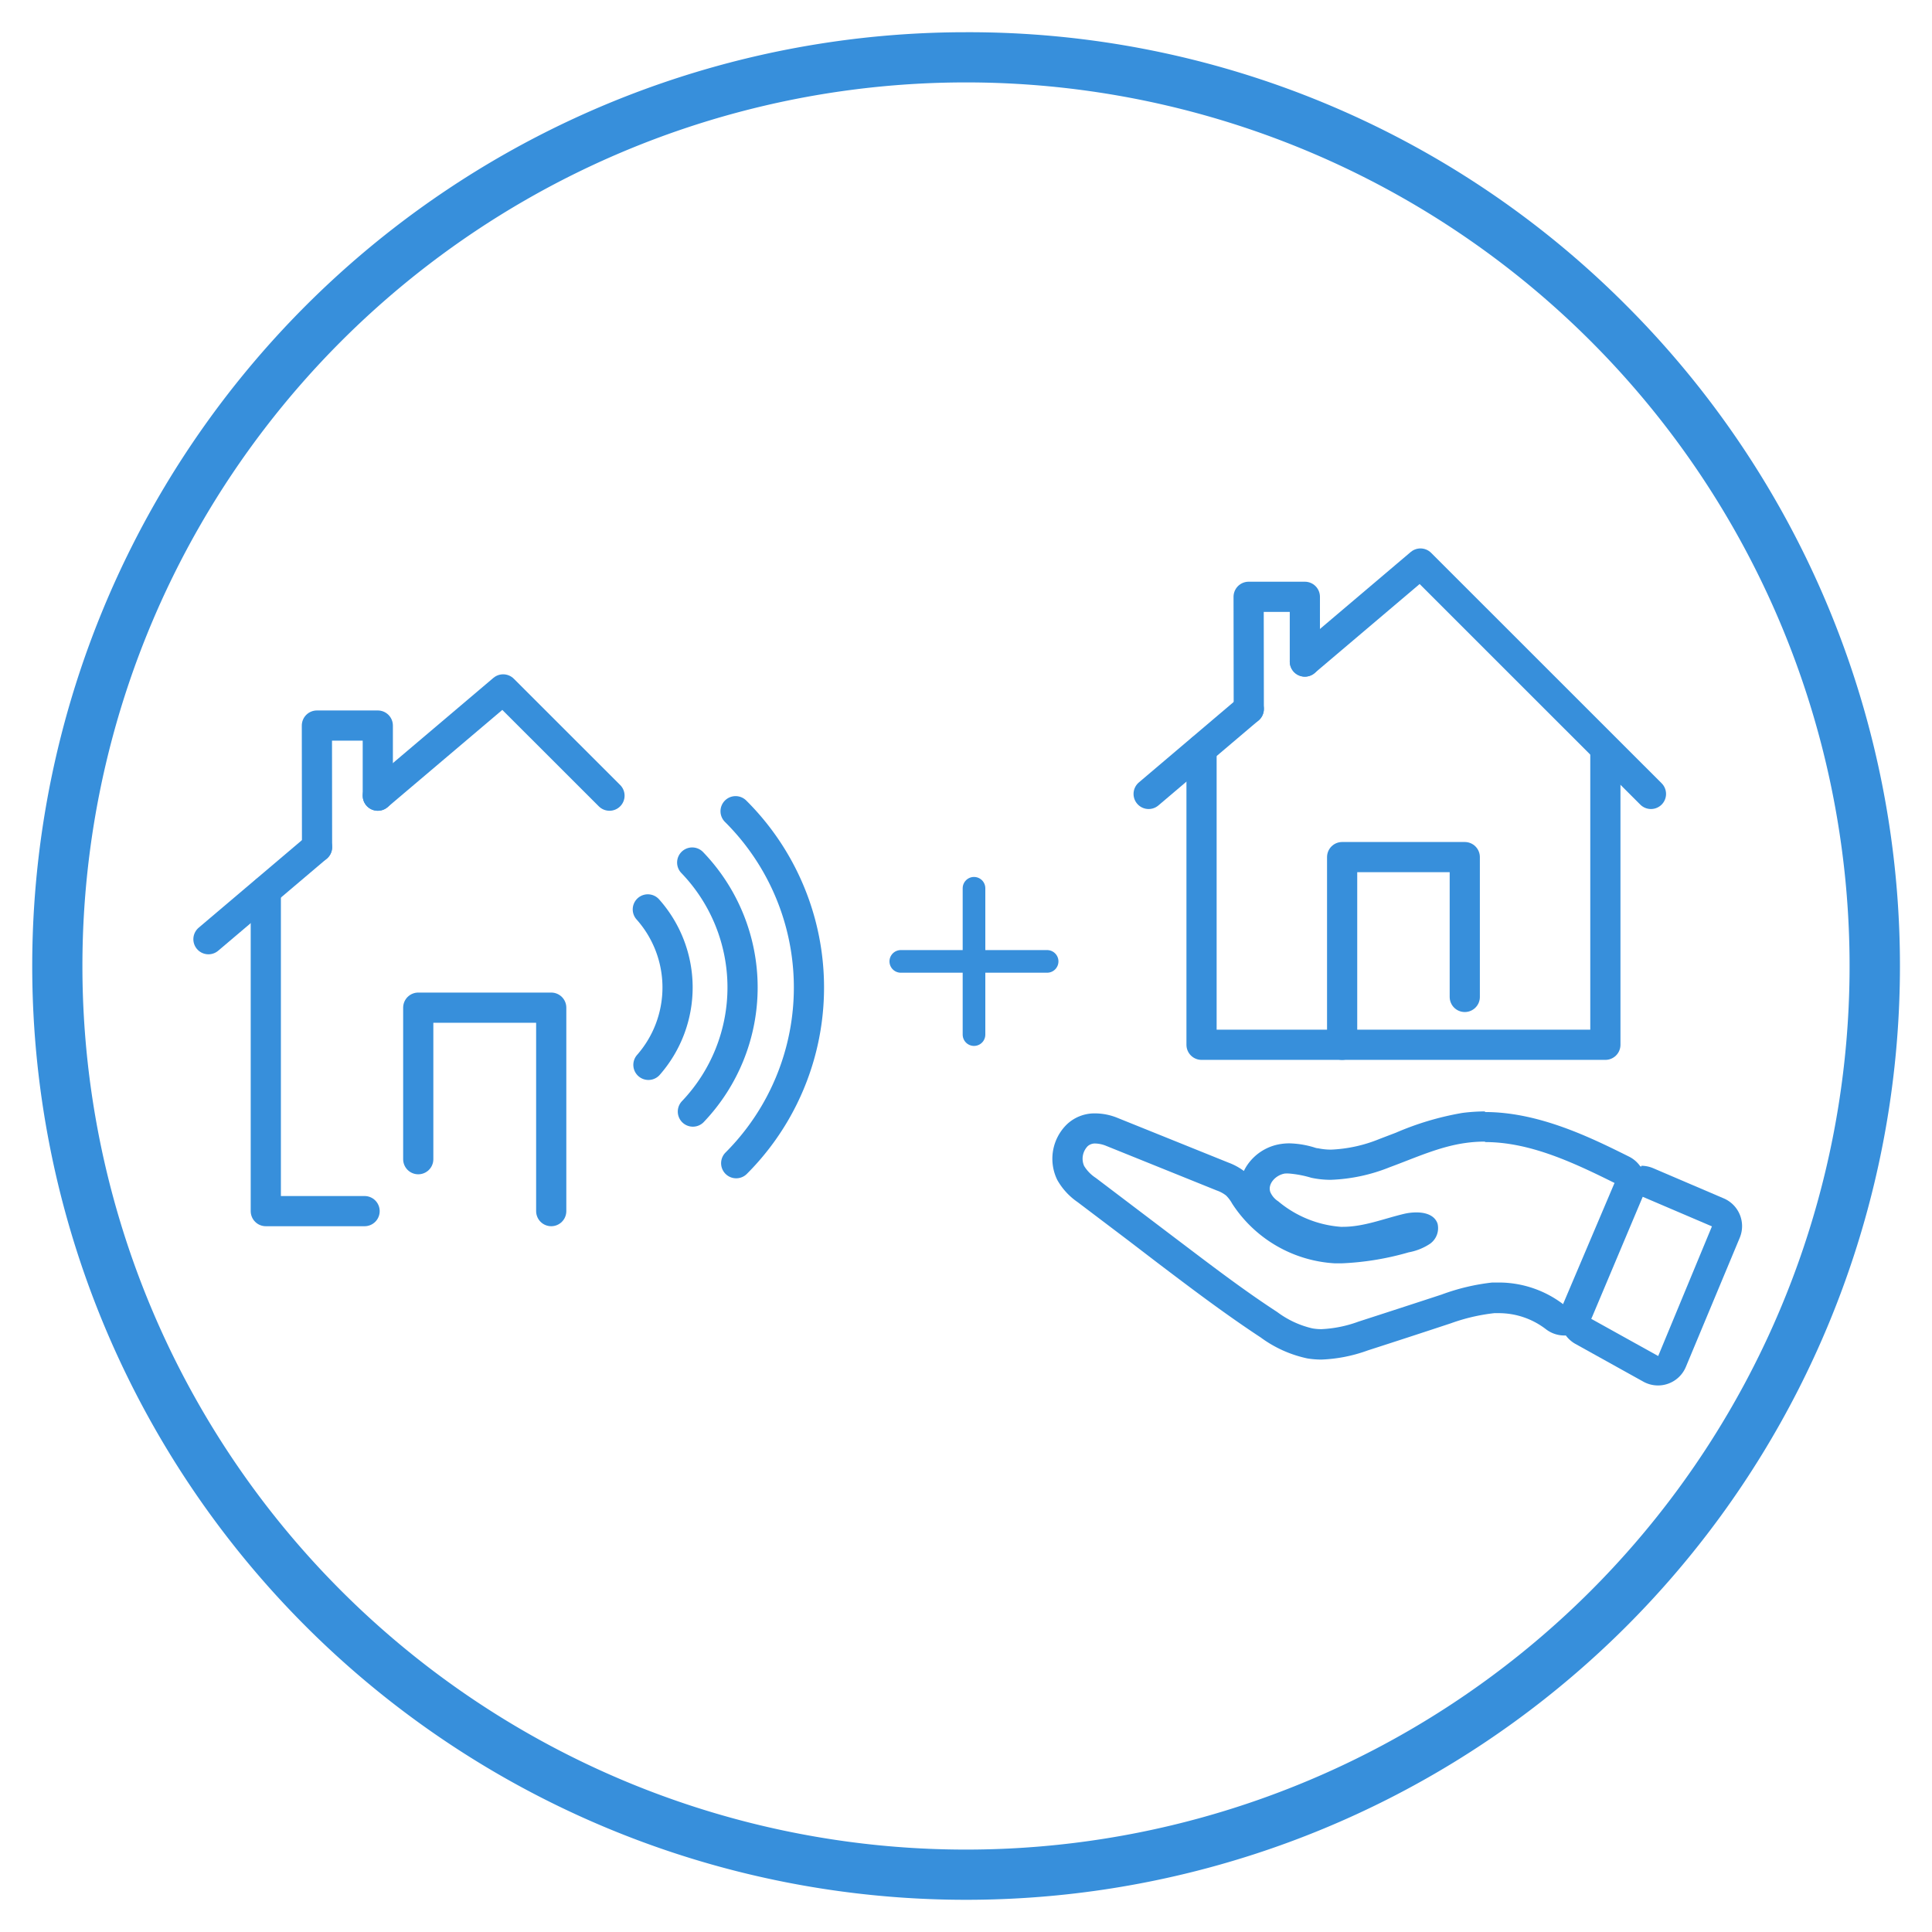 <?xml version="1.0" encoding="UTF-8"?> <svg xmlns="http://www.w3.org/2000/svg" width="256" height="256" viewBox="0 0 256 256"><defs><style>.cls-1{fill:#378fdb;}.cls-2,.cls-3,.cls-4{fill:none;stroke:#378fdb;stroke-linecap:round;}.cls-2,.cls-4{stroke-miterlimit:10;}.cls-2{stroke-width:3px;}.cls-3{stroke-linejoin:round;}.cls-3,.cls-4{stroke-width:4px;}</style></defs><g id="new"><path class="cls-1" d="M128,10.92A117.08,117.08,0,1,1,10.92,128,117.08,117.08,0,0,1,128,10.92m0-6.65A123.73,123.73,0,0,0,40.51,215.49a123.73,123.73,0,1,0,175-175A122.92,122.92,0,0,0,128,4.27Z"></path><line class="cls-2" x1="119.36" y1="127.39" x2="138.75" y2="127.39"></line><line class="cls-2" x1="129.06" y1="117.7" x2="129.06" y2="137.09"></line><path class="cls-1" d="M196.79,151.33c6,0,11.83,2.78,17.29,5.49q-3.39,8.06-6.79,16.12a14.11,14.11,0,0,0-8.63-3l-.92,0a28.19,28.19,0,0,0-6.73,1.6q-5.49,1.8-11,3.58a16.36,16.36,0,0,1-4.9,1,6.94,6.94,0,0,1-1.2-.1,12.46,12.46,0,0,1-4.67-2.17c-4.61-3-9-6.38-13.42-9.72l-10.62-8.05a5,5,0,0,1-1.55-1.59,2.38,2.38,0,0,1,.48-2.62,1.44,1.44,0,0,1,1-.35,4.07,4.07,0,0,1,1.46.32l14.65,5.91a4.24,4.24,0,0,1,1.22.66,4.77,4.77,0,0,1,.81,1.08,17.39,17.39,0,0,0,13.64,7.91c.27,0,.55,0,.82,0a37.43,37.43,0,0,0,8.93-1.46,7.57,7.57,0,0,0,2.82-1.13,2.54,2.54,0,0,0,1-2.68c-.38-1.1-1.56-1.48-2.8-1.48a7.27,7.27,0,0,0-1.63.19c-2.69.64-5.34,1.72-8.1,1.72h-.29a14.61,14.61,0,0,1-8.29-3.38,2.77,2.77,0,0,1-1.05-1.23c-.38-1.12.76-2.27,1.94-2.45a5.09,5.09,0,0,1,.56,0,14.29,14.29,0,0,1,2.93.56,12.11,12.11,0,0,0,2.61.27,23,23,0,0,0,7.79-1.67c3.33-1.22,6.6-2.75,10.11-3.22a17.6,17.6,0,0,1,2.5-.17m0-4h0a23.4,23.4,0,0,0-3,.2,38.5,38.5,0,0,0-8.8,2.62l-2.15.82a19,19,0,0,1-6.41,1.42,8.27,8.27,0,0,1-1.76-.18c-.22,0-.44-.1-.66-.16a12.15,12.15,0,0,0-3.12-.49,7.49,7.49,0,0,0-1.17.09,6.56,6.56,0,0,0-4.56,3,6.28,6.28,0,0,0-.31.57,8.15,8.15,0,0,0-2.05-1.11l-8.43-3.4-6.23-2.51a7.94,7.94,0,0,0-2.95-.61,5.33,5.33,0,0,0-3.81,1.47,6.37,6.37,0,0,0-1.26,7.34,8.79,8.79,0,0,0,2.69,2.94l6.7,5.07,3.92,3c4.38,3.32,8.92,6.76,13.65,9.87a16,16,0,0,0,6.19,2.78,11.6,11.6,0,0,0,1.87.15,20.09,20.09,0,0,0,6.12-1.21c3.7-1.19,7.43-2.41,11-3.59A25.06,25.06,0,0,1,198,174l.65,0a10.23,10.23,0,0,1,6.17,2.11,4,4,0,0,0,2.46.85,3.83,3.83,0,0,0,1-.13,4,4,0,0,0,2.68-2.32l6.79-16.12a4,4,0,0,0-1.91-5.14c-5-2.49-11.9-5.9-19.07-5.9Z"></path><path class="cls-1" d="M217.48,158.5l9.36,4-7.12,17.18-9-5,6.79-16.12m0-4a4.08,4.08,0,0,0-1.5.29,4,4,0,0,0-2.19,2.16L207,173.07a4,4,0,0,0,1.74,5l9,5a4,4,0,0,0,1.95.51,4,4,0,0,0,3.7-2.47L230.53,164a4,4,0,0,0-2.13-5.21l-9.35-4a4.08,4.08,0,0,0-1.57-.32Z"></path><polyline class="cls-3" points="172.9 87.66 188.22 74.67 218.76 105.2"></polyline><line class="cls-3" x1="152.2" y1="105.2" x2="165.47" y2="93.94"></line><polyline class="cls-3" points="172.9 87.66 172.9 79.08 165.45 79.08 165.47 93.94"></polyline><polyline class="cls-3" points="159.21 99.29 159.21 138.44 212.72 138.44 212.72 99.29"></polyline><polyline class="cls-3" points="194.09 132.1 194.09 113.57 177.84 113.57 177.84 138.44"></polyline><polyline class="cls-3" points="50.06 105.43 66.67 91.35 80.76 105.43"></polyline><line class="cls-4" x1="27.62" y1="124.45" x2="42.01" y2="112.25"></line><polyline class="cls-3" points="50.06 105.43 50.06 96.14 41.99 96.14 42.01 112.25"></polyline><polyline class="cls-3" points="35.22 118.05 35.22 160.48 48.31 160.48"></polyline><polyline class="cls-3" points="55.42 153.6 55.42 133.52 73.04 133.52 73.04 160.48"></polyline><path class="cls-4" d="M85.84,120.5a15.55,15.55,0,0,1,.08,20.6"></path><path class="cls-4" d="M91.72,114.29a23.85,23.85,0,0,1,.09,33"></path><path class="cls-4" d="M97.47,107.49a32.93,32.93,0,0,1,.08,46.64"></path></g></svg> 